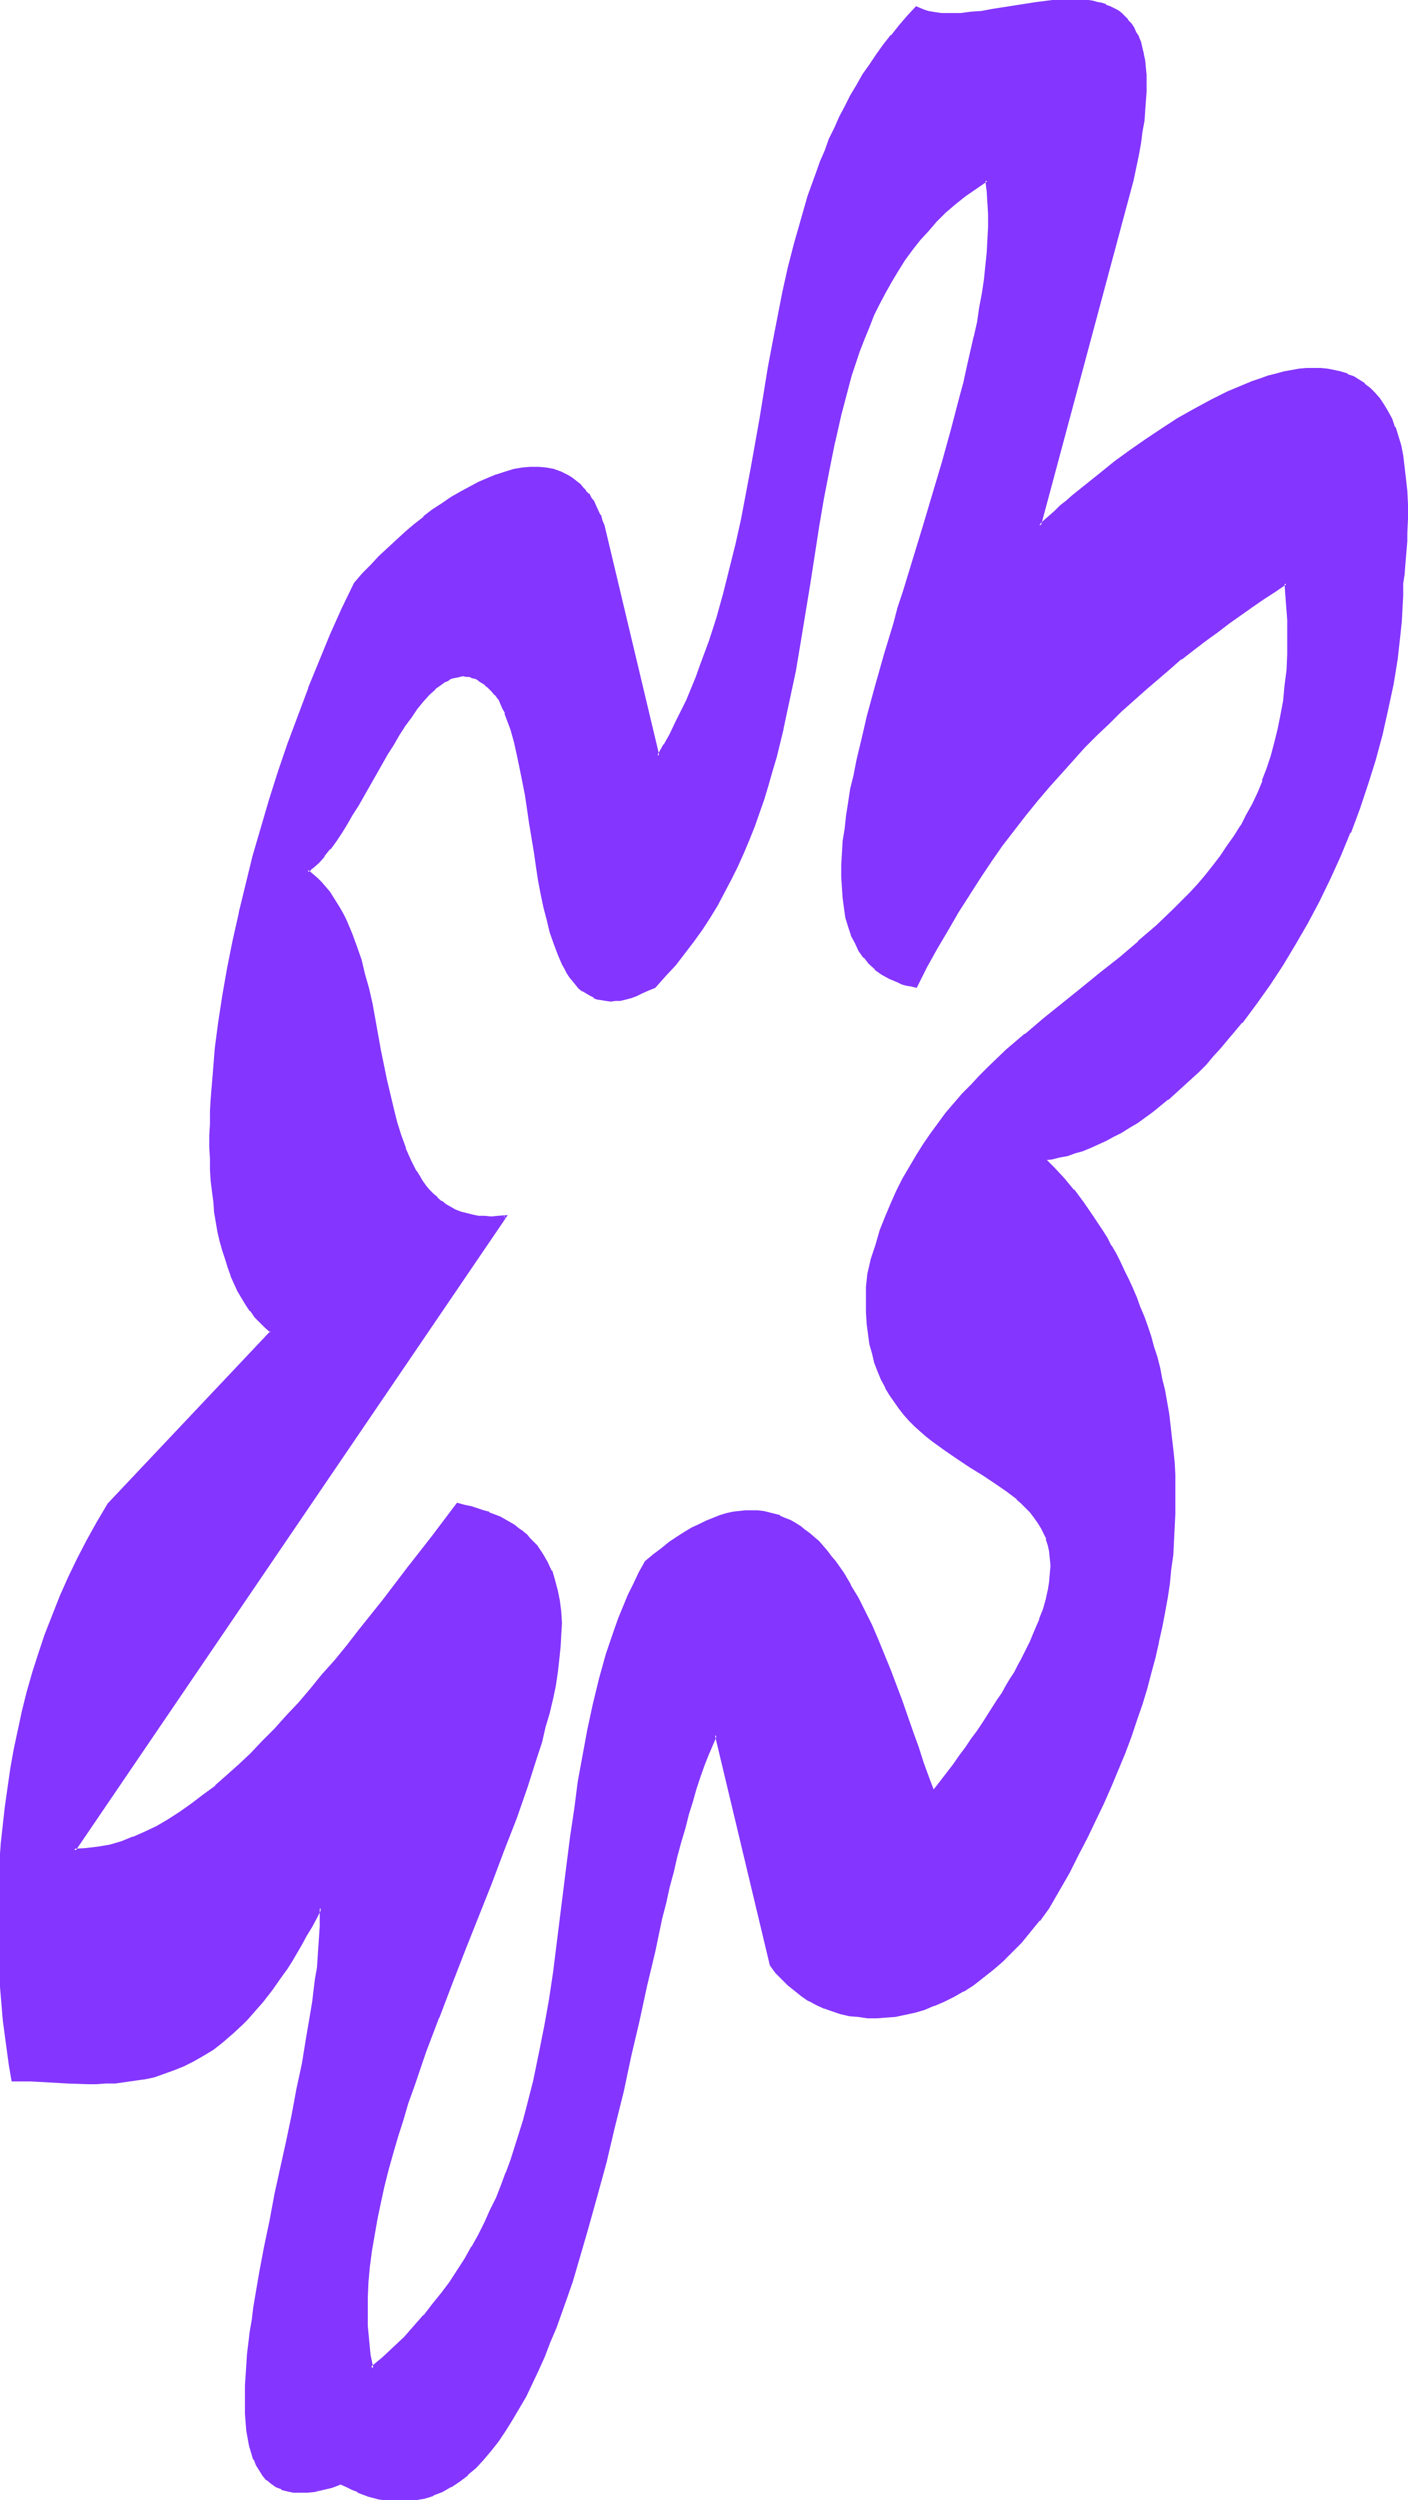 <svg xmlns="http://www.w3.org/2000/svg" fill-rule="evenodd" height="588.515" preserveAspectRatio="none" stroke-linecap="round" viewBox="0 0 2052 3642" width="331.564"><style>.brush1{fill:#8435ff}.pen1{stroke:none}</style><path class="pen1 brush1" d="m1360 2611-8-21-7-22-8-22-8-23-16-45-17-45-8-22-9-22-10-21-9-20-11-20-10-19-11-17-11-17-6-7-6-8-7-7-6-6-6-6-7-6-7-6-6-5-8-4-7-4-7-4-8-3-8-3-7-2-9-1-8-1h-17l-9 1-9 1-10 2-9 3-10 3-10 4-10 5-11 6-10 6-11 7-12 8-11 8-12 9-12 10-8 16-9 17-7 16-7 17-7 16-7 18-11 35-10 35-9 37-9 37-7 38-6 39-6 38-5 40-5 39-10 80-10 80-7 40-6 40-8 39-8 39-10 39-5 19-6 20-6 18-6 19-7 19-7 18-8 19-8 18-9 18-9 18-10 17-10 18-11 17-11 17-12 16-13 16-13 17-14 16-14 15-15 15-16 15-17 15-4-20-2-21-2-21v-42l1-22 2-23 3-23 4-22 4-24 5-23 6-24 5-24 7-24 7-25 8-24 8-25 8-24 17-50 19-50 19-50 20-49 19-49 19-49 18-47 9-24 9-23 8-23 8-23 7-22 7-22 7-21 6-21 5-21 5-20 4-20 3-19 3-19 1-18 1-18 1-17-1-16-2-16-3-15-3-14-5-14-6-13-7-12-4-6-5-6-4-5-5-5-5-5-6-5-6-5-6-4-7-4-6-4-8-4-8-4-7-3-9-3-8-3-10-2-9-3-10-2-36 48-36 46-36 46-36 45-17 22-18 22-17 21-18 20-17 20-18 20-17 18-17 19-18 17-17 16-17 16-17 15-18 14-17 13-17 12-17 10-17 10-18 9-17 7-17 6-17 5-17 4-17 2-18 1 629-923-11 1h-20l-9-1-9-1-9-2-8-3-7-3-8-4-7-4-6-4-7-5-5-6-6-6-5-6-5-7-5-7-5-8-4-7-4-9-4-8-3-9-7-18-6-20-5-20-5-21-5-21-8-44-9-44-4-22-5-22-5-21-6-21-6-20-8-20-7-18-5-9-4-8-5-8-5-8-6-8-5-7-6-6-6-7-7-6-7-5 4-3 4-3 8-8 8-9 8-10 8-11 8-12 9-13 8-14 8-14 9-14 16-30 17-30 9-14 9-14 8-14 9-12 9-12 9-11 8-10 9-8 10-7 4-3 5-3 4-2 5-2 4-1 5-1h9l5 1 5 1 5 2 4 2 5 3 5 4 5 4 4 5 5 5 5 6 4 7 3 7 3 8 3 8 5 16 5 17 5 18 4 20 4 19 3 21 7 41 7 42 3 21 3 20 4 20 4 20 4 18 5 18 6 17 5 15 4 8 3 6 3 7 4 6 4 6 4 6 4 5 5 4 5 4 5 4 5 3 5 3 6 2 6 1 6 1 7 1h7l7-1 7-2 8-2 8-3 9-3 9-4 9-5 15-16 14-16 14-17 13-17 12-18 11-17 11-18 11-19 10-18 9-19 8-19 8-20 8-20 7-19 7-20 6-21 6-20 6-21 10-41 10-42 8-42 8-43 13-84 7-42 7-42 6-41 8-41 8-40 9-39 5-19 5-20 5-18 6-19 7-18 6-18 7-17 8-17 8-17 8-17 9-16 9-16 11-15 10-15 12-14 11-14 13-13 13-13 14-13 15-11 16-12 16-10 2 16 1 16 1 17v19l-1 18-1 19-2 19-2 20-4 20-3 21-4 21-4 22-5 22-5 22-5 22-6 23-12 46-14 46-13 47-15 48-29 95-7 23-7 23-13 47-13 45-6 22-6 22-5 22-6 22-4 21-5 20-4 20-3 20-3 20-3 19-2 18-1 17-1 17v33l2 15 2 15 2 14 4 13 4 12 5 12 6 10 7 10 8 9 8 8 10 7 11 7 12 5 6 2 6 2 7 1 7 2 15-29 15-27 15-27 16-26 15-25 16-25 17-24 16-23 17-22 17-22 17-21 17-20 17-20 18-19 17-19 18-18 18-17 17-17 18-17 18-16 35-30 17-14 18-14 17-13 18-13 17-13 17-12 17-11 16-12 17-11 16-10 2 27 1 26 1 25-1 25-1 23-2 23-2 22-4 21-4 21-5 19-5 20-6 18-7 18-7 17-8 17-8 16-9 15-9 16-10 14-10 15-11 13-11 14-11 13-12 13-12 12-12 13-25 23-26 24-27 22-28 22-27 22-56 45-27 23-27 23-27 25-12 13-13 13-13 13-12 14-11 14-12 15-11 15-11 16-10 16-10 17-9 17-9 17-8 19-9 19-7 20-7 20-6 21-6 22-1 19-1 19 1 17 1 16 1 16 3 15 3 14 4 13 5 13 5 11 5 12 7 10 6 10 7 10 8 9 8 8 8 9 8 7 8 8 9 7 18 13 19 12 18 12 18 12 18 11 16 12 8 6 8 6 7 6 7 6 6 7 6 7 5 8 5 8 4 8 3 9 3 8 2 10 1 10 1 11-1 11-1 12-2 13-4 13-4 14-5 15-6 16-7 16-9 18-4 9-6 9-5 10-5 9-6 10-7 11-6 10-7 11-7 11-8 11-8 12-8 12-8 12-10 12-9 13-9 13-11 13-10 14zm162-923 11-1 11-2 11-3 11-3 12-4 11-4 11-5 11-6 12-5 11-7 11-6 12-8 11-8 11-8 11-8 11-9 12-10 11-10 10-10 11-11 11-11 11-11 11-12 10-12 11-13 10-12 20-27 20-28 19-29 19-30 18-31 16-32 17-32 15-34 14-34 13-35 12-35 11-36 10-36 9-36 7-37 6-37 4-37 2-18 1-19 1-18 1-18 1-13 1-13 1-12 1-12 1-12v-11l1-22v-20l-1-20-1-18-2-17-3-16-3-15-4-14-4-13-5-12-5-10-6-10-7-9-6-8-7-7-8-6-8-6-8-4-9-4-9-3-9-2-10-2-10-1h-21l-10 1-11 2-12 2-11 3-11 3-12 4-12 4-11 4-12 5-12 6-24 11-24 13-25 15-23 15-24 15-23 16-22 17-21 16-20 16-20 16-9 8-8 8-9 7-8 7-8 7-7 7 135-503 4-20 4-18 3-17 3-17 2-15 1-15 2-14v-38l-1-10-1-11-2-9-2-9-2-8-3-8-3-7-4-6-4-6-4-5-5-5-4-4-5-4-6-4-5-2-6-3-7-2-6-2-6-1-7-1-14-2h-15l-15 1-16 2-16 2-32 5-32 5-16 2-15 2-15 1-15 1-13-1h-7l-6-1-6-2-6-1-6-3-5-2-13 13-12 14-11 14-11 14-11 14-10 15-9 14-9 16-9 15-8 15-8 16-8 16-7 16-7 16-7 17-6 16-11 34-11 34-9 35-9 35-8 36-7 36-7 37-7 36-13 74-13 74-6 36-8 37-8 37-8 36-9 36-10 35-12 35-12 35-6 17-7 16-8 17-7 17-8 16-9 16-9 17-9 15-80-335-2-8-3-7-6-13-4-7-3-5-4-5-4-5-4-5-4-4-4-4-5-4-4-3-5-3-10-4-10-4-11-2-11-1h-12l-12 1-12 2-12 3-13 5-13 5-13 5-13 7-13 7-14 9-13 9-14 9-13 10-13 11-13 11-26 23-13 12-12 13-12 13-11 13-18 37-17 38-16 39-16 39-15 40-15 41-14 40-13 41-12 42-12 41-11 41-9 41-9 41-8 39-7 40-6 39-5 38-4 38-1 18-1 18-1 18-1 18v51l1 16 1 16 2 15 1 16 2 15 5 28 3 14 4 13 3 13 4 12 5 12 5 11 5 11 6 10 5 10 7 9 7 9 7 8 7 7 8 7-237 251-16 27-14 26-14 27-13 28-12 27-11 27-11 28-9 28-9 28-8 28-7 28-7 28-5 28-5 28-5 27-3 28-4 27-2 28-2 27-1 26-1 27v77l2 25 1 25 2 24 2 23 3 23 3 23 3 22 3 21 27 1 27 1 27 1 28 1h27l14-1 14-1 14-2 14-3 14-3 14-4 15-5 14-6 14-7 14-9 15-9 14-11 14-12 15-13 7-8 7-7 7-8 7-9 7-9 8-9 7-10 7-10 7-11 7-11 7-12 8-12 7-13 7-12 7-14 7-14 1 13-1 14v15l-1 15-1 15-2 16-2 16-2 16-2 18-3 17-6 36-7 36-7 37-8 38-8 39-16 76-7 38-8 38-7 37-6 36-3 17-2 18-3 16-2 17-2 16-1 16-1 15-1 15v41l1 13 1 12 2 11 2 11 3 10 3 9 4 9 4 7 5 8 6 6 6 5 7 4 7 4 8 2 9 2 10 1 11-1 11-1 12-3 12-3 14-5 8 5 8 4 9 3 8 3 7 3 8 2 8 2 8 1 7 1 7 1h22l7-1 7-1 7-2 6-2 7-2 13-6 13-6 12-9 12-9 11-11 11-11 12-13 10-14 11-15 10-16 9-17 10-17 9-19 9-19 9-20 9-21 8-21 8-22 8-23 8-22 7-24 8-24 7-25 14-49 13-51 13-52 12-51 12-52 11-52 12-50 5-25 6-25 5-24 6-24 5-24 6-23 5-22 6-22 5-21 6-21 5-20 6-19 6-18 5-18 6-16 6-16 6-14 6-14 80 336 8 10 9 9 9 9 10 8 10 7 10 7 12 6 11 5 12 5 12 3 12 3 13 2 13 1h14l13-1 14-1 14-2 14-4 14-4 14-5 14-6 14-8 15-8 14-9 14-10 14-11 14-13 14-13 13-14 14-16 13-16 13-18 15-26 15-26 14-26 13-25 12-25 11-25 11-25 11-24 9-24 9-24 8-23 8-23 7-24 6-22 6-23 6-22 4-22 4-21 4-22 3-21 3-21 2-20 2-20 1-20v-20l1-19-1-19v-19l-1-18-2-18-2-18-2-18-2-17-3-17-3-16-4-17-3-16-4-15-5-16-4-15-5-14-5-15-5-14-6-13-5-14-6-13-6-13-6-12-7-12-6-12-7-11-7-11-13-21-14-19-14-19-14-17-14-15-7-7-7-7z"/><path class="pen1 brush1" d="M1358 2610h4l-8-21-8-22-7-22-8-22-16-46-17-45-9-22-9-22-9-21-10-20-10-20-11-18v-1l-10-17-12-17-6-7-6-8-6-7-6-7-7-6-7-6-7-5-6-5-8-5-7-4-8-3-7-3v-1l-8-2-8-2-8-2-9-1h-18l-9 1-9 1-9 2-10 3-10 4-10 4-10 5-11 5-10 6-11 7-12 8-11 9-12 9-12 10-9 16-8 17-8 16-7 17-7 17-6 17-12 35-10 36-9 37-8 37-7 38-7 38-5 39-6 40-5 39-10 80-10 80-6 40-7 39-8 40-8 39-10 39-5 19-6 19-6 19-6 19-7 19v-1l-7 19-7 18-9 18-8 18-9 18-10 18v-1l-10 18-11 17-11 17-12 16-13 16-13 17v-1l-14 16-14 16-16 15-16 15-17 14 4 1-4-19-2-21-2-21v-42l1-22 2-22 3-23 4-23 4-23 5-24 5-23 6-24 7-25 7-24 8-25 7-24 9-25 17-50 19-50v1l19-50 19-49 39-98 18-48 9-23 9-23 8-23 8-23 7-22 7-22 7-21 5-22 6-20 5-21 4-19 3-20 2-18 2-19 1-18 1-17-1-16-2-16-3-15-4-15-4-14h-1l-6-13-7-12-4-6-4-6-5-5-5-5-5-6-5-4-1-1-6-4-6-5-7-4-7-4-7-4-8-3-8-3v-1l-8-2-9-3-9-3-10-2-11-3-37 49-36 46-35 46-36 45-17 22-18 22-18 20-17 21-17 20-18 19-17 19-18 18-17 18-17 16-18 16-17 15h1l-18 13-17 13-17 12-17 11-17 10-17 8-18 8 1-1-17 7-17 5-18 3-17 2h1l-18 1 2 3 630-926-14 1-10 1-10-1h-9l-9-2-8-2-8-2-8-3-7-4-7-4-6-5v1l-7-6h1l-6-5-3 2 6 6 7 5 6 5 7 4h1l7 4 8 3 8 3 8 2h1l9 1 9 1h20l11-1-2-3-630 925h21l17-2 17-4h1l17-5 17-6 17-8 17-8 18-10 17-11 17-12 17-13 18-14 17-15 17-15 18-17 17-17 17-18 18-19 17-19 17-20 18-21 18-21 17-22 18-22 35-44h1l35-47 36-46 37-48-2 1 10 2h-1l10 3 9 2 9 3 8 3 8 3 7 4 8 3 7 4h-1l7 5 6 4 6 4 5 5 6 5 4 5 5 6v-1l4 6 4 6 7 12 6 13v-1l5 14 4 15v-1l2 16 2 15 1 16v17l-1 18-2 18-3 19-3 19-4 20v-1l-5 21-5 20-6 22-6 21-8 22-7 22-8 23-8 23-8 23-9 23-19 48-38 97-20 50-19 49-18 50-18 50-8 25-8 24-8 25-7 24-6 25-6 23-6 24-5 24-4 23-4 23-2 23-2 22v1l-2 22v21l1 21v1l1 21 2 20 4 23 20-17 16-15 15-15 15-15 13-16 14-17 13-16 12-16 11-17 11-17 10-18 10-17 9-18 8-18 9-18 7-19 8-18 6-19 7-19 6-19 6-19 5-19 10-39 8-40 8-39 6-40 6-40 11-80 10-79 5-40 5-39 6-39 6-39 7-38v1l8-37 9-37 11-36 11-35 7-17h-1l7-17 7-16 8-17 8-16 9-16v1l12-10h-1l12-9 11-9 12-8 11-7h-1l11-6 10-5 11-5 10-4h-1l10-3 10-3h-1l10-2 9-1 9-1 8-1 9 1 8 1 8 1 8 2 8 3h-1l8 3 7 3 8 4h-1l8 5 6 5 7 5 6 6 7 6 6 7 7 7v-1l5 8 7 7h-1l11 17 11 17 11 19 10 19 10 21 9 21 9 21 8 22 17 45 16 46 8 22 8 22 7 22 9 24-1-4z"/><path class="pen1 brush1" d="m632 1739-6-6-5-6-5-7-4-7-5-8v1l-4-8-4-8-4-9-4-9 1 1-7-19-6-19-5-20-5-21-5-21-9-44-12-67-5-22-6-21-5-21-7-20-7-19-8-19-4-8-5-9-5-8-5-8-5-8-6-7-6-7-6-6-7-6-7-6v3l4-2v-1l4-3 8-7 8-9v-1l8-10h1l8-11 8-12 8-13 8-14 9-14 25-44 17-30 9-14 8-14 9-14 9-12 8-12 9-11 9-10 9-8h-1l10-7 4-3 5-2 4-3 4-1 5-1 5-1h-1l5-1 4 1h5l4 2 5 1 5 3h-1l5 3 5 3h-1l5 4 5 5 5 6v-1l5 7v-1l3 7 3 7 4 7h-1l3 8 6 16 5 18 4 18 4 19 4 20 4 20 6 41 7 42 3 21 3 20 4 21 4 19 5 19 4 17 6 17 6 16 3 7 3 7 4 7 3 6 4 6 5 6 4 5 4 5 5 4h1l5 3 5 3 6 3v1l5 2 7 1 6 1 7 1 7-1h7l8-2 8-2 8-3 8-4 9-4 10-4 15-17 15-16 13-17 13-17 13-18 11-17 11-18 10-19 10-19 9-18 9-20 8-19 8-20 7-20 7-20 6-20 6-21 6-20 10-41v-1l9-42 9-42 7-42 14-85 13-84 7-41 8-41 8-40v1l9-40 5-19 5-19 5-19 6-18 6-18 7-18 7-17 7-18 8-16 9-17 9-16 9-15 10-16 11-15 11-14 12-13 12-14 13-13 14-12 15-12 16-11 16-11-3-1 2 16 1 17v-1l1 17v19l-1 18-1 19-2 19-2 20-3 20-4 21-3 21-5 22v-1l-5 22-5 22-5 23-6 22-12 46-13 47-14 47-14 47-29 95-8 24-6 23-14 46-13 46-6 22-6 22-5 22-5 21 3 1 5-21 6-22 6-22 6-22 12-46 14-46 7-23 7-24 29-95 14-47 14-47 13-47 13-46 6-22 5-23 5-22 5-22 4-21 4-22 3-20 3-21 3-20 2-19 1-19v-18l1-19-1-17-1-17-3-18-19 12-15 11-15 12-14 13-13 13-13 13-12 14-11 14-11 15-10 15-10 16v1l-8 16-9 16-8 17-7 17h-1l-6 18-7 18-6 18-6 18-6 19-5 19-5 19-9 40-8 40-7 41-7 41-13 84-14 84-8 43-8 42-9 42-11 41-5 20-6 21-7 20-7 20-7 20-7 19-8 20-9 19-9 19-10 19-10 18-11 18-12 17-12 18-13 17h1l-14 17v-1l-15 17-15 16 1-1-9 5-9 4-9 4h1l-8 2-8 3-7 1-8 1h1-14l-6-1h1l-7-2-5-2-5-3-5-3-5-3-5-4-4-5-5-5 1 1-4-6-5-6v1l-3-7-4-6-3-7-3-8v1l-6-16-5-17-5-17-4-19-4-19-4-20-3-21-4-20-6-42-7-41-3-21-4-20-4-19-5-18-5-18-5-16-3-8-4-8-3-7-3-7-5-6-5-5-5-5-5-5-5-3-5-4-5-2-4-2h-1l-4-1h-1l-4-1h-10l-5 1-5 1-4 2-5 2-5 3-4 3-10 7-9 9-9 10-9 11-9 12-8 12-9 14-8 14-9 14-17 30-25 45v-1l-9 14-8 14-8 13-8 12-8 11-8 10-8 9-8 7-4 4-6 4 9 7 6 6 7 6 5 7v-1l6 7 5 8 5 8 5 8 5 8 4 9 8 18 7 19 6 20 6 21 5 21 5 22 13 66 9 44 4 22 5 21 6 20 5 19 7 19 4 9 4 8 4 8 4 8 4 8 5 7 5 7 6 6 5 6 3-2z"/><path class="pen1 brush1" d="m1253 1087-5 21-4 21-5 20-3 20-3 19-2 19-3 18-1 18-1 17v17l1 16 1 15 2 15 2 14 4 13 4 12v1l6 11 5 11 7 10h1l7 9 9 8v1l10 7 11 6 12 5 6 3 7 2 7 1 8 2 15-30 15-27 16-27 15-26 16-25 16-25 16-24 16-23 17-22 17-22 17-21 17-20 18-20 17-19 17-19 18-18 18-17 17-17 18-16 18-16 35-30 17-15v1l18-14 17-13 18-13 17-13 17-12 17-12 16-11 17-11 16-11-3-1 2 27 2 26v50l-1 23-3 23-2 22-4 21-4 20-5 20-5 19-6 18-7 18h1l-7 17-8 17-9 16-8 16v-1l-10 16-10 14-10 15-10 13-11 14-11 13-12 13-12 12-12 12-25 24-27 23h1l-27 23-28 22-27 22-56 45-27 23h-1l-27 23-26 25-13 13-12 13-13 13-12 14-12 14-11 15-11 15-11 16-10 16-10 17-10 17-9 18-8 18-8 19-8 20-6 21-7 21-5 22-2 19v36l1 16v1l2 15 2 15 4 14 3 13 5 13 5 12 6 11v1l6 10 7 10 7 10 7 9 8 9 8 8 9 8 8 7 9 7 18 13 19 13 18 12 18 11 18 12 16 11 8 6 8 6h-1l7 6 7 7 7 7-1-1 6 8 5 7 5 8 4 8 4 8h-1l3 9 2 9 1 11v-1l1 11-1 11-1 12-2 13v-1l-3 14-4 14-6 15 1-1-7 16-7 17-13 26-5 9-5 10-6 9-6 10-6 11-7 10-7 11-7 11-7 11-8 12-9 12-8 12-9 12-9 13-10 13-10 13-11 14 1 4 13-16 10-13 10-13 9-13 9-12 8-12 9-12 8-12 7-11 8-11 6-11 7-10 6-11 6-10 6-9v-1l5-9 5-9 13-27 7-16 7-16 5-15 4-14 4-14 2-13 1-11v-23l-1-10-2-10-3-9-4-9-4-8-5-8-5-8-5-7h-1l-6-7-7-6-7-7-8-6-8-6-16-11-18-12-18-11-18-12-18-13-19-13-8-7v1l-9-8-8-8-8-8-8-8-7-9-7-10-7-10-6-11v1l-6-11-5-12-4-13-4-13-3-14-3-14-2-16-1-16v-17l1-19v1l1-20v1l6-22 6-21 7-21 7-20v1l8-19 8-19 9-17 10-18v1l10-17 10-16 11-16 11-15 11-15 12-14v1l12-14 12-14 13-13 13-13 26-24 27-24 27-23 56-45 27-22 28-22 27-22 26-23 25-24 13-12 12-13 11-12 12-14 11-13 10-14 11-14 9-15 10-16 9-15 8-16 8-17 7-18 7-18 6-18 5-19 5-20 4-21 3-21 3-22 2-23 1-23 1-25-1-25-1-26v-1l-2-29-19 12-17 11-16 11-17 12-17 12-17 13-18 13-17 13-18 14-17 14-36 30-17 16-18 16-18 17-17 18-18 18-18 18-17 19-17 20-18 21-17 21-17 22-17 22-16 23-16 24-16 25-16 25-16 26-15 27-15 28-14 28 2-1-7-1-7-2-7-2-6-2-11-5-11-6-10-8 1 1-9-8-8-9-7-10v1l-5-11-5-12-5-12-3-13-3-14-2-14-1-15v-33l1-17v1l1-18 2-18 2-19 3-19 4-20 4-20 4-21 5-21-3-1z"/><path class="pen1 brush1" d="m1523 1687-1 3 11-1 12-3 11-2 11-4 11-3 12-5 11-5 11-5 11-6 12-6 11-7 12-7 11-8 11-8 11-9 11-9h1l11-10 11-10 11-10 11-10 11-11 10-12 11-12 10-12 11-13 10-12h1l20-27 20-28 19-29 18-30 18-31 17-32 16-33 15-33 14-34h1l13-35 12-36 11-35 10-37 8-36 8-37 6-37 4-36 2-19 1-19 1-18v-18l2-13 1-13 1-12 1-12 1-12v-11l1-22v-20l-1-20-2-18-2-17-2-17-3-15-4-13-4-13h-1l-4-12-6-11-6-10-6-9-7-8-7-7-8-6v-1l-8-5-8-5-9-3v-1l-10-3-9-2-10-2-10-1h-21l-11 1-11 2-11 2-11 3-12 3-11 4-12 4-12 5-12 5-12 5-24 12-24 13-25 14-23 15-24 16-23 16-22 16-21 17-20 16-20 16-9 8-9 7-8 8-8 7-8 7-7 7 3 1 135-503 4-19 4-19 3-17 2-16 3-16 1-15 1-14 1-13v-25l-1-10-1-11-2-9v-1l-2-8-2-9-3-7v-1l-4-6-3-7-4-6-5-5v-1l-4-4-5-5-5-4-6-3-6-3-6-2V6l-6-2-6-1-7-2-7-1-14-1h-31l-15 2-16 2-32 5-32 5-16 3-15 1-15 2h-28l-7-1-6-1-6-1-6-2-5-2-7-3-13 14-12 14-11 14h-1l-11 14-10 14-10 15-10 14-9 16-9 15-8 16-8 15-7 16-8 16-6 17-7 16-6 17-12 33-10 35-10 35-9 35-8 36-7 36-7 36-7 37-12 74-13 73-7 37-7 37-8 36-9 36-9 36-10 36-11 34-13 35-6 17-7 17-7 17-8 16-8 16-8 17-9 16v-1l3 3v-1l9-16 8-16 8-16 8-17 7-17 7-17 7-17 12-35 11-34 11-36 9-36 8-36 8-37 7-36 7-37 13-74 13-73 6-37 8-36 7-37v1l8-36 9-35 9-35 11-34 11-34 6-17 7-16 6-16 8-17 7-15 8-16 8-15 9-15 9-15 10-15 10-15 10-14 11-14 12-14 11-13 13-14-2 1 5 2h1l5 2 6 2h1l6 1 6 1 7 1 13 1 15-1 15-1 15-2 16-2 32-6 33-4 15-2 16-2 15-1h15-1l15 2 6 1 6 1 7 2 6 2 6 2 5 3 6 3 5 4h-1l5 4 5 5 4 5 4 6 3 6 4 7h-1l3 7 2 9 2 8 2 10 1 10 1 11v-1 38l-1 14-2 14-2 16-3 17-3 17-4 18-4 19-136 509 12-10 7-8 8-7 9-7 8-8 9-7 20-16 20-16 21-17 22-16 23-16 24-16 23-15 25-14h-1l24-13 24-12 12-5 12-5 12-4 12-5 11-3 12-3 11-3 11-3 11-1 11-1h-1 21l10 1 9 1 9 3 10 3h-1l9 3 8 5 8 5 8 6h-1l8 7 6 8 6 9 6 10 6 10 4 12 4 13 4 13 3 15 3 16 2 17 1 18 1 20v42l-1 11-1 12v12-1l-1 13-2 12-1 13v1l-1 18v18l-2 19-2 18-4 37-6 37-7 36-8 36-10 37-11 35-13 36-13 35v-1l-14 34-15 34-16 33-17 32-18 31v-1l-18 30-19 29-20 28-20 27-11 12-10 13-11 12-10 12-11 11-11 11-11 11-11 10-11 10-11 9-11 9-11 9-11 8-11 8-12 7-11 7-11 6-11 6-12 5-11 5-11 4-11 4-11 3-11 3-11 2-15 2h5z"/><path class="pen1 brush1" d="m967 1084-9 16 3 1-80-336-3-7-2-8h-1l-6-13-3-7-4-5-3-6h-1l-4-4v-1l-4-4-4-5-4-3-5-4-4-3-5-3-10-5-11-4-11-2-11-1h-12l-12 1-12 2-13 4-12 4h-1l-12 5-14 6-13 7-13 7-14 8-13 9-14 9-13 10v1l-13 10-13 11-26 24-13 12-12 13-12 12-12 14-18 37-17 38-16 39-16 39v1l-15 40-15 40-14 41-13 41-12 41-12 41-10 41-10 41v1l-9 40-8 40-7 40-6 39-5 38-3 38-3 36-1 18v18l-1 17v17l1 17v16l1 16 2 16 2 15 1 15 5 29 3 13 4 14 4 12 4 13 4 11v1l5 11 5 11 6 10 6 10 6 9h1l6 9 8 8 7 7 8 7v-2l-237 251-16 27-15 27-14 27-13 27-12 27-11 28-11 28-9 27-9 28-8 28-7 28-6 28-6 28-5 28-4 28-4 28-3 27-3 27v1l-2 27-1 26-1 27v52l1 25 1 25 1 25 2 24 2 24 3 23 3 22 3 22 4 23h28l54 3 28 1h13l14-1h14l14-2 14-2 14-2h1l14-3 14-5 14-5 15-6 14-7 14-8 15-9 14-11 15-13 14-13 7-7 7-8 7-8 8-9 7-9 7-9 7-10 7-10 8-11 7-11 7-12 7-12 7-13 8-13 7-13 7-14-3-1v27l-1 15-1 15v-1l-1 16-1 15-3 17-2 16-2 17-3 18-6 35-6 37-8 37-7 38-8 38-17 77-7 38-8 38-7 37-6 35-3 18-2 17-3 17-2 17-2 16-1 16-1 15-1 15v41l1 13 1 12 2 11 2 11 3 10 3 10h1l3 8 5 8 5 8 5 6h1l6 5 7 5 8 3v1l8 2 9 2h21l11-1 11-6-12 2-11 2h1-11l-9-1-9-1-8-3-7-3-7-5v1l-6-6-6-6h1l-5-7v1l-5-8-3-9v1l-3-10-3-10-2-10-2-11-2-13v1-13l-1-13v-14l1-14v-15l2-15 1-16 2-16 2-16 2-17 3-17 3-18 6-36 7-37 7-37 8-38 16-77 8-38 8-38 7-38 7-36 6-36 2-17 3-17 2-17 2-16 2-16 1-15 1-15v-49l-10 20-7 14-8 13-7 12-7 12-7 12-7 11-8 11-7 10-7 10-7 9-7 9-7 9v-1l-7 8-8 8-7 7-14 14-14 12-15 11-14 9-14 8-14 7-14 6-14 5-14 4-14 3-14 3-14 2-14 1-14 1h-27l-28-1-54-2-27-1 2 2-3-21-4-22-2-23-3-23-2-23-2-24-2-25-1-25v-25l-1-26 1-26 1-27 1-26 2-27 2-27 3-28 4-27 4-28 6-28 5-28 7-28 7-28 8-28 8-28 10-27 10-28 11-27 12-28 13-27 14-27 15-26 16-27v1l238-253-9-8-8-8-7-8v1l-7-9-6-9-6-10-6-10-5-11-5-11h1l-5-11-4-13-4-12-3-14-3-13-5-28-2-15-2-16-1-15-1-16-1-16v-51l1-18 1-18 2-36 4-37 5-39 6-39 7-39 8-40 9-41 9-40 11-42 11-41 13-41 13-41 14-41 14-40 16-40h-1l16-39 16-39 18-38 17-38v1l12-13 12-13 12-13 12-12 26-23 13-11 13-11 13-10 14-9 13-9 14-8h-1l14-7 13-7 13-6 13-5 12-4 13-3 12-2 12-1h-1 12l11 1 11 2h-1l11 3h-1l10 5 5 3 4 3 5 3h-1l5 4 4 4 4 5 4 5h-1l4 5 4 5 3 7v-1l6 14v-1l3 8 2 7 81 340 12-19-3-3z"/><path class="pen1 brush1" d="m459 3630 12-3 13-3 13-5h-1l9 4 8 4 8 3v1l8 3 8 3 8 2 7 2h1l7 1 8 1 7 1h15l7-1h7l7-2 7-1 7-2 6-2 1-1 13-5 12-7h1l12-8 12-9v-1l12-10 11-12 11-13 11-14 10-15 10-16 10-17 10-17 9-19 9-19 9-20 8-21 9-21 16-45 8-23 7-24 7-24 7-24 14-50 14-51 12-51 13-52 11-52 12-51 11-51 6-25 6-25 5-24 5-24 6-23 5-23 6-22 5-22 6-22 6-20 5-20 6-19 5-18 6-18 6-17 6-15 6-14 6-14h-3l80 335 8 11 9 9 9 9 10 8 10 8 10 7h1l11 6 11 5h1l11 4 12 4 13 3 13 1 13 2h14l13-1 14-1 14-3 14-3 14-4 14-6h1l14-6 14-7 14-8h1l14-9 14-11 14-11 14-12 14-14 14-14 13-16 13-16h1l13-18 15-26 15-26 13-26 13-25 12-25 12-25 11-25 10-24 10-24 9-24 8-24 8-23 7-23 6-23 6-22 5-22v-1l5-22 4-21 4-22 3-20 2-21 3-21 1-20 1-20 1-20v-57l-1-18-2-19-2-17-2-18-2-17-3-17-3-17-4-16-3-16-4-16-5-15-4-15-5-15-5-14-6-14-5-14-6-14-6-13-6-12-6-13-6-12-7-12v1l-6-12-7-11-14-21-13-19-14-19h-1l-14-17-14-15-7-7-7-7h-5l10 9 7 7 14 16 14 16 14 19 13 19 14 21 7 11 6 11 7 12 6 12 6 12 6 13 6 13 6 13h-1l6 14 5 14 5 14 5 15 5 15 4 15 4 16 4 16 3 16 3 16 3 17 3 18 2 17 1 18 2 18 1 18 1 19v38l-1 20-1 20v-1l-2 21-2 20-3 21-3 21-4 21-4 22-4 22-6 22-5 22-7 23-7 23-8 23-8 24-9 24 1-1-10 24-10 25-11 24-12 25-12 25-13 26-14 25-14 26-15 26-13 18-13 16-14 15-14 15-13 13-14 12-14 12v-1l-14 11-14 9-14 8-15 7-14 6-14 5-14 5-14 3-13 2-14 2h-27 1l-14-1-12-2-13-3-12-3-11-5v1l-12-5-11-7-10-6-10-8v1l-10-8-9-9-8-10v1l-9-10h1l-81-340-8 18-6 15h-1l-5 15-6 17-6 18-6 18-5 19-6 20-6 20-5 22-6 22-5 22-6 23-5 23-5 24-6 24-6 25-5 25-11 51-12 51-12 52-12 52-13 51-13 51-14 50-7 24-8 24-7 24-8 23-16 45v-1l-8 22-8 20-9 20-9 20-9 18-10 18-10 16-10 16-10 15-11 14-11 12-11 12-12 11 1-1-12 10-12 8-13 7-13 5-6 2-7 2-7 2-6 1-7 1h-29l-7-1-8-2-7-2-8-2-8-3-8-3-8-3-8-4-9-5-14 5-13 4-11 6z"/></svg>
